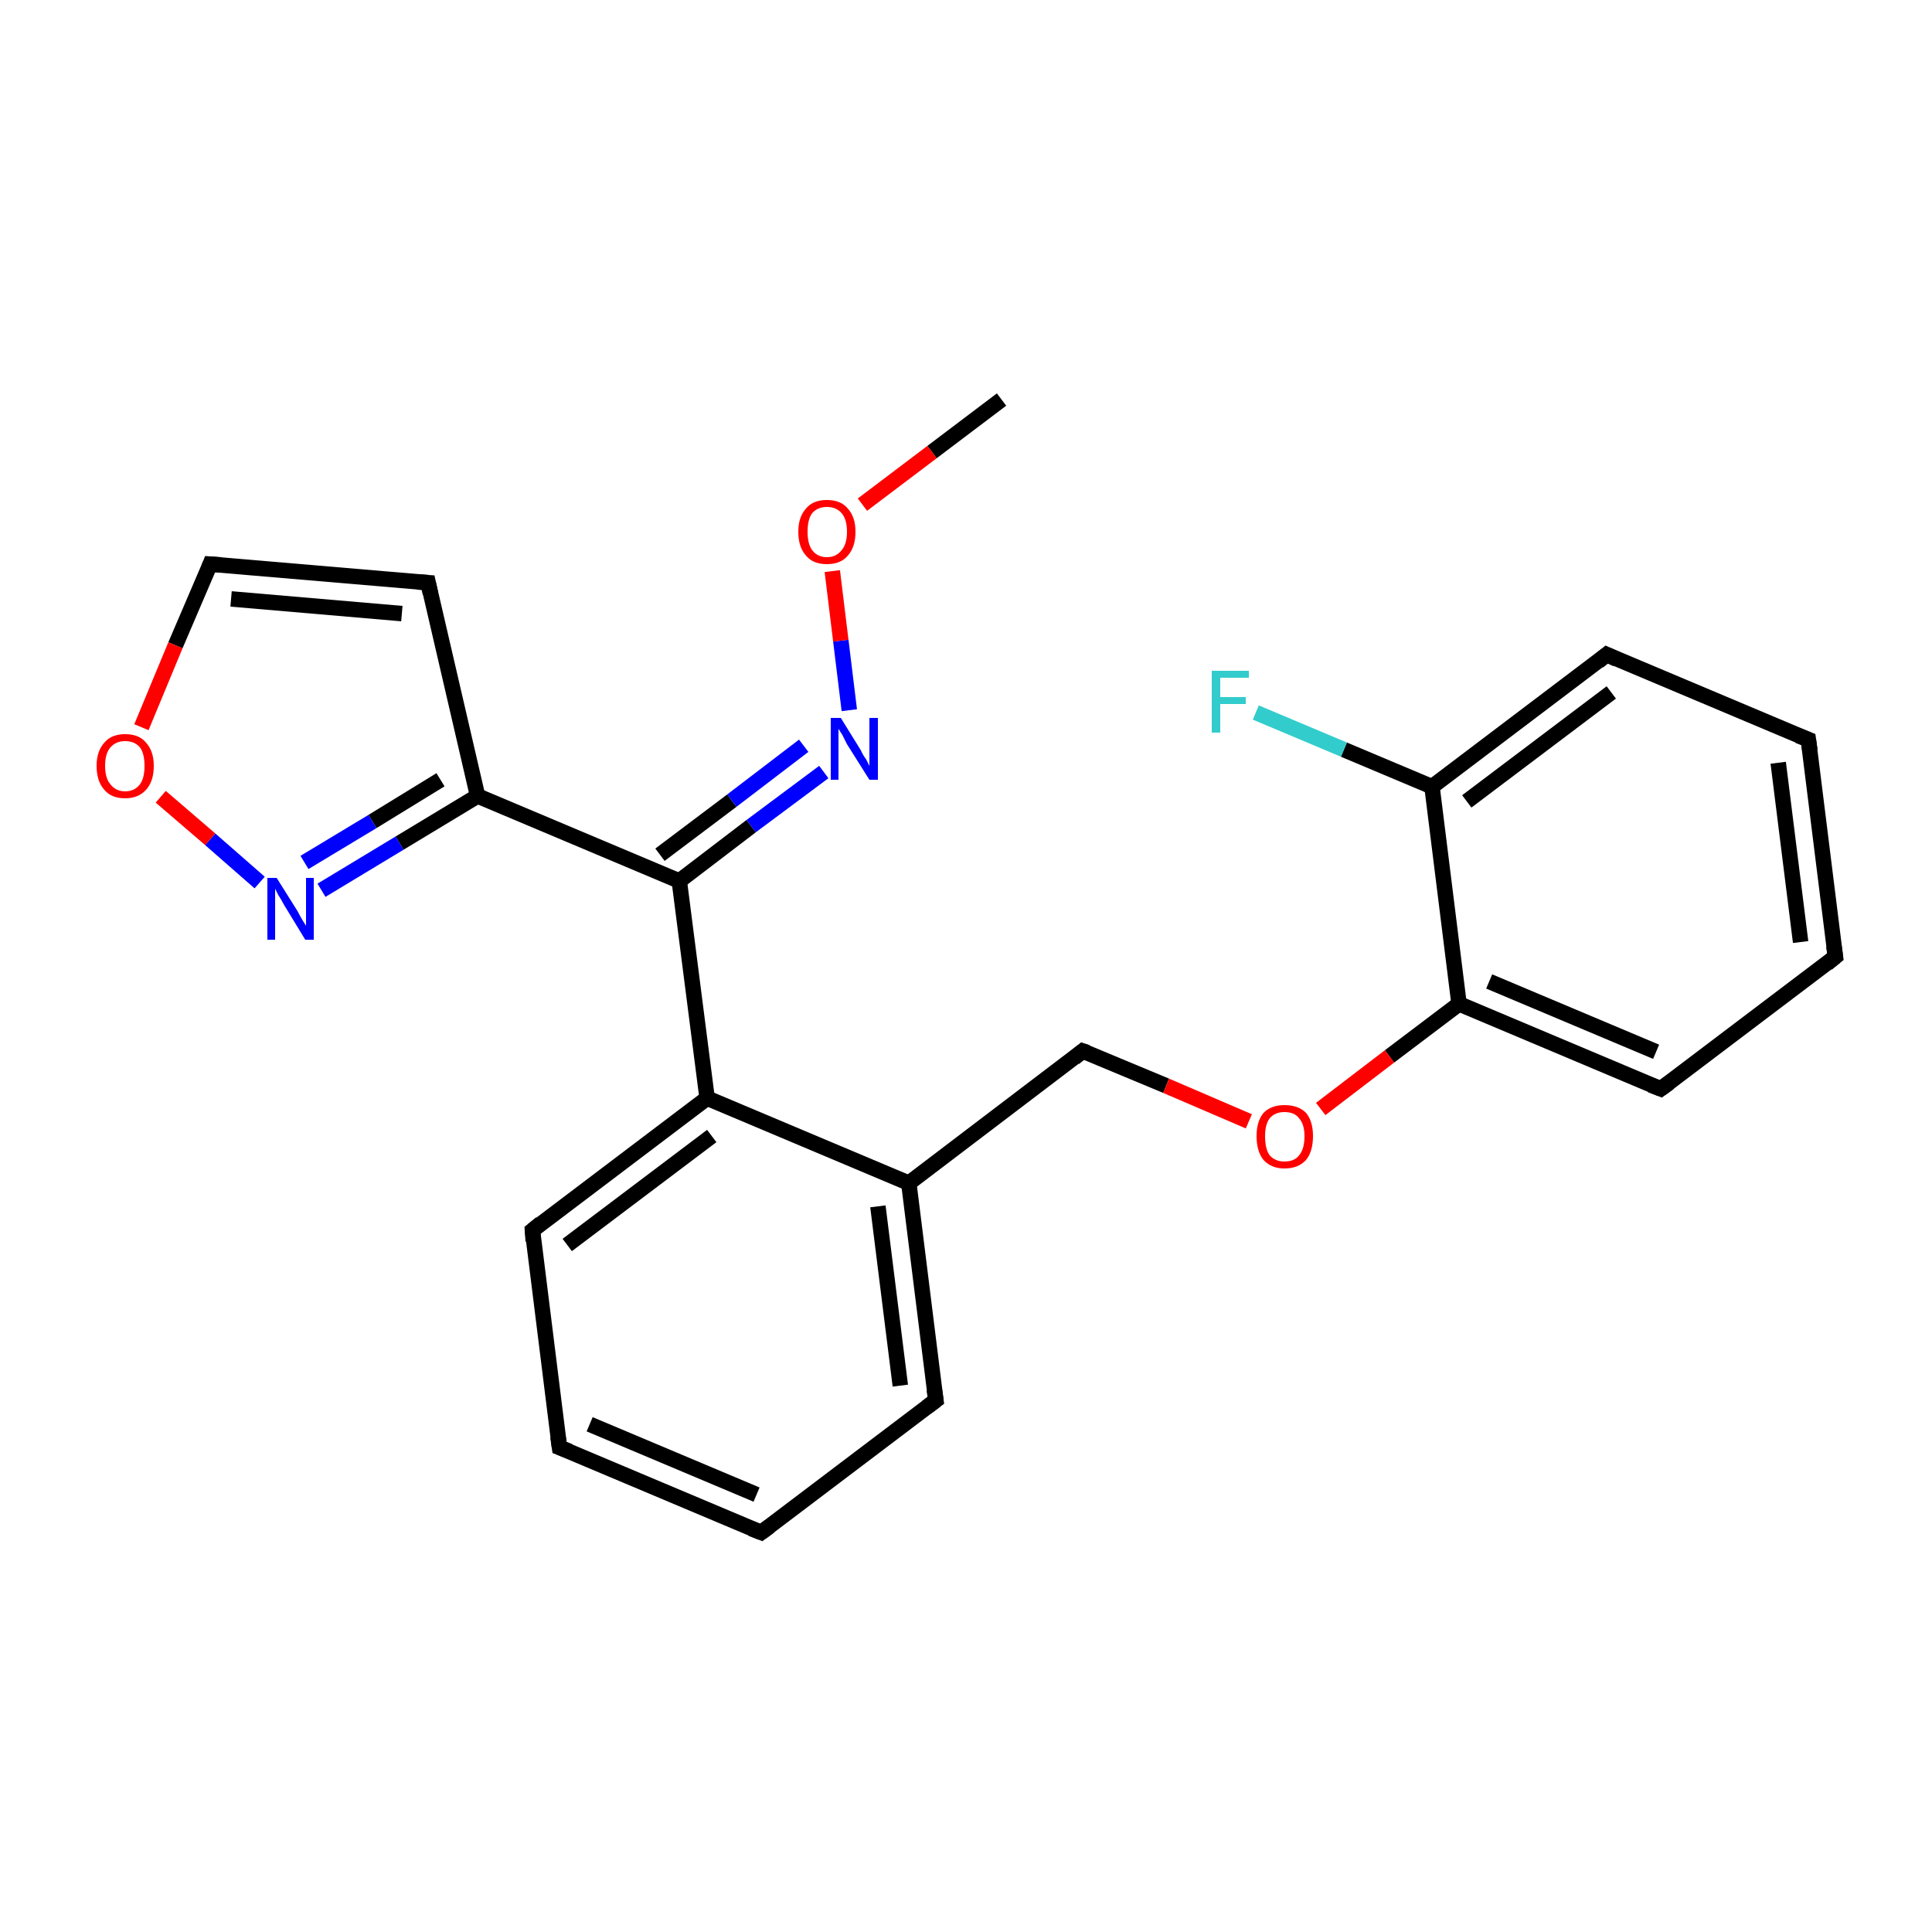 <?xml version='1.0' encoding='iso-8859-1'?>
<svg version='1.1' baseProfile='full'
              xmlns='http://www.w3.org/2000/svg'
                      xmlns:rdkit='http://www.rdkit.org/xml'
                      xmlns:xlink='http://www.w3.org/1999/xlink'
                  xml:space='preserve'
width='250px' height='250px' viewBox='0 0 250 250'>
<!-- END OF HEADER -->
<rect style='opacity:1.0;fill:#FFFFFF;stroke:none' width='250.0' height='250.0' x='0.0' y='0.0'> </rect>
<path class='bond-0 atom-0 atom-21' d='M 129.6,51.7 L 120.6,58.5' style='fill:none;fill-rule:evenodd;stroke:#000000;stroke-width:2.0px;stroke-linecap:butt;stroke-linejoin:miter;stroke-opacity:1' />
<path class='bond-0 atom-0 atom-21' d='M 120.6,58.5 L 111.6,65.3' style='fill:none;fill-rule:evenodd;stroke:#FF0000;stroke-width:2.0px;stroke-linecap:butt;stroke-linejoin:miter;stroke-opacity:1' />
<path class='bond-1 atom-1 atom-2' d='M 98.5,198.3 L 72.4,187.3' style='fill:none;fill-rule:evenodd;stroke:#000000;stroke-width:2.0px;stroke-linecap:butt;stroke-linejoin:miter;stroke-opacity:1' />
<path class='bond-1 atom-1 atom-2' d='M 97.9,193.4 L 76.3,184.3' style='fill:none;fill-rule:evenodd;stroke:#000000;stroke-width:2.0px;stroke-linecap:butt;stroke-linejoin:miter;stroke-opacity:1' />
<path class='bond-2 atom-1 atom-5' d='M 98.5,198.3 L 121.1,181.2' style='fill:none;fill-rule:evenodd;stroke:#000000;stroke-width:2.0px;stroke-linecap:butt;stroke-linejoin:miter;stroke-opacity:1' />
<path class='bond-3 atom-2 atom-6' d='M 72.4,187.3 L 68.9,159.2' style='fill:none;fill-rule:evenodd;stroke:#000000;stroke-width:2.0px;stroke-linecap:butt;stroke-linejoin:miter;stroke-opacity:1' />
<path class='bond-4 atom-3 atom-4' d='M 234.0,95.7 L 237.5,123.8' style='fill:none;fill-rule:evenodd;stroke:#000000;stroke-width:2.0px;stroke-linecap:butt;stroke-linejoin:miter;stroke-opacity:1' />
<path class='bond-4 atom-3 atom-4' d='M 230.1,98.7 L 233.0,121.9' style='fill:none;fill-rule:evenodd;stroke:#000000;stroke-width:2.0px;stroke-linecap:butt;stroke-linejoin:miter;stroke-opacity:1' />
<path class='bond-5 atom-3 atom-7' d='M 234.0,95.7 L 207.9,84.7' style='fill:none;fill-rule:evenodd;stroke:#000000;stroke-width:2.0px;stroke-linecap:butt;stroke-linejoin:miter;stroke-opacity:1' />
<path class='bond-6 atom-4 atom-8' d='M 237.5,123.8 L 214.9,140.9' style='fill:none;fill-rule:evenodd;stroke:#000000;stroke-width:2.0px;stroke-linecap:butt;stroke-linejoin:miter;stroke-opacity:1' />
<path class='bond-7 atom-5 atom-12' d='M 121.1,181.2 L 117.6,153.1' style='fill:none;fill-rule:evenodd;stroke:#000000;stroke-width:2.0px;stroke-linecap:butt;stroke-linejoin:miter;stroke-opacity:1' />
<path class='bond-7 atom-5 atom-12' d='M 116.5,179.3 L 113.6,156.1' style='fill:none;fill-rule:evenodd;stroke:#000000;stroke-width:2.0px;stroke-linecap:butt;stroke-linejoin:miter;stroke-opacity:1' />
<path class='bond-8 atom-6 atom-13' d='M 68.9,159.2 L 91.5,142.1' style='fill:none;fill-rule:evenodd;stroke:#000000;stroke-width:2.0px;stroke-linecap:butt;stroke-linejoin:miter;stroke-opacity:1' />
<path class='bond-8 atom-6 atom-13' d='M 73.4,161.1 L 92.1,147.0' style='fill:none;fill-rule:evenodd;stroke:#000000;stroke-width:2.0px;stroke-linecap:butt;stroke-linejoin:miter;stroke-opacity:1' />
<path class='bond-9 atom-7 atom-14' d='M 207.9,84.7 L 185.3,101.8' style='fill:none;fill-rule:evenodd;stroke:#000000;stroke-width:2.0px;stroke-linecap:butt;stroke-linejoin:miter;stroke-opacity:1' />
<path class='bond-9 atom-7 atom-14' d='M 208.5,89.6 L 189.8,103.7' style='fill:none;fill-rule:evenodd;stroke:#000000;stroke-width:2.0px;stroke-linecap:butt;stroke-linejoin:miter;stroke-opacity:1' />
<path class='bond-10 atom-8 atom-16' d='M 214.9,140.9 L 188.8,129.9' style='fill:none;fill-rule:evenodd;stroke:#000000;stroke-width:2.0px;stroke-linecap:butt;stroke-linejoin:miter;stroke-opacity:1' />
<path class='bond-10 atom-8 atom-16' d='M 214.3,136.1 L 192.7,127.0' style='fill:none;fill-rule:evenodd;stroke:#000000;stroke-width:2.0px;stroke-linecap:butt;stroke-linejoin:miter;stroke-opacity:1' />
<path class='bond-11 atom-9 atom-10' d='M 55.4,75.4 L 27.2,73.0' style='fill:none;fill-rule:evenodd;stroke:#000000;stroke-width:2.0px;stroke-linecap:butt;stroke-linejoin:miter;stroke-opacity:1' />
<path class='bond-11 atom-9 atom-10' d='M 52.0,79.4 L 29.9,77.5' style='fill:none;fill-rule:evenodd;stroke:#000000;stroke-width:2.0px;stroke-linecap:butt;stroke-linejoin:miter;stroke-opacity:1' />
<path class='bond-12 atom-9 atom-15' d='M 55.4,75.4 L 61.8,103.0' style='fill:none;fill-rule:evenodd;stroke:#000000;stroke-width:2.0px;stroke-linecap:butt;stroke-linejoin:miter;stroke-opacity:1' />
<path class='bond-13 atom-10 atom-23' d='M 27.2,73.0 L 22.7,83.5' style='fill:none;fill-rule:evenodd;stroke:#000000;stroke-width:2.0px;stroke-linecap:butt;stroke-linejoin:miter;stroke-opacity:1' />
<path class='bond-13 atom-10 atom-23' d='M 22.7,83.5 L 18.3,94.1' style='fill:none;fill-rule:evenodd;stroke:#FF0000;stroke-width:2.0px;stroke-linecap:butt;stroke-linejoin:miter;stroke-opacity:1' />
<path class='bond-14 atom-11 atom-12' d='M 140.1,136.0 L 117.6,153.1' style='fill:none;fill-rule:evenodd;stroke:#000000;stroke-width:2.0px;stroke-linecap:butt;stroke-linejoin:miter;stroke-opacity:1' />
<path class='bond-15 atom-11 atom-22' d='M 140.1,136.0 L 150.9,140.5' style='fill:none;fill-rule:evenodd;stroke:#000000;stroke-width:2.0px;stroke-linecap:butt;stroke-linejoin:miter;stroke-opacity:1' />
<path class='bond-15 atom-11 atom-22' d='M 150.9,140.5 L 161.6,145.1' style='fill:none;fill-rule:evenodd;stroke:#FF0000;stroke-width:2.0px;stroke-linecap:butt;stroke-linejoin:miter;stroke-opacity:1' />
<path class='bond-16 atom-12 atom-13' d='M 117.6,153.1 L 91.5,142.1' style='fill:none;fill-rule:evenodd;stroke:#000000;stroke-width:2.0px;stroke-linecap:butt;stroke-linejoin:miter;stroke-opacity:1' />
<path class='bond-17 atom-13 atom-17' d='M 91.5,142.1 L 87.9,114.0' style='fill:none;fill-rule:evenodd;stroke:#000000;stroke-width:2.0px;stroke-linecap:butt;stroke-linejoin:miter;stroke-opacity:1' />
<path class='bond-18 atom-14 atom-16' d='M 185.3,101.8 L 188.8,129.9' style='fill:none;fill-rule:evenodd;stroke:#000000;stroke-width:2.0px;stroke-linecap:butt;stroke-linejoin:miter;stroke-opacity:1' />
<path class='bond-19 atom-14 atom-18' d='M 185.3,101.8 L 173.9,97.0' style='fill:none;fill-rule:evenodd;stroke:#000000;stroke-width:2.0px;stroke-linecap:butt;stroke-linejoin:miter;stroke-opacity:1' />
<path class='bond-19 atom-14 atom-18' d='M 173.9,97.0 L 162.5,92.2' style='fill:none;fill-rule:evenodd;stroke:#33CCCC;stroke-width:2.0px;stroke-linecap:butt;stroke-linejoin:miter;stroke-opacity:1' />
<path class='bond-20 atom-15 atom-17' d='M 61.8,103.0 L 87.9,114.0' style='fill:none;fill-rule:evenodd;stroke:#000000;stroke-width:2.0px;stroke-linecap:butt;stroke-linejoin:miter;stroke-opacity:1' />
<path class='bond-21 atom-15 atom-19' d='M 61.8,103.0 L 51.7,109.1' style='fill:none;fill-rule:evenodd;stroke:#000000;stroke-width:2.0px;stroke-linecap:butt;stroke-linejoin:miter;stroke-opacity:1' />
<path class='bond-21 atom-15 atom-19' d='M 51.7,109.1 L 41.6,115.2' style='fill:none;fill-rule:evenodd;stroke:#0000FF;stroke-width:2.0px;stroke-linecap:butt;stroke-linejoin:miter;stroke-opacity:1' />
<path class='bond-21 atom-15 atom-19' d='M 57.0,100.9 L 48.2,106.3' style='fill:none;fill-rule:evenodd;stroke:#000000;stroke-width:2.0px;stroke-linecap:butt;stroke-linejoin:miter;stroke-opacity:1' />
<path class='bond-21 atom-15 atom-19' d='M 48.2,106.3 L 39.4,111.6' style='fill:none;fill-rule:evenodd;stroke:#0000FF;stroke-width:2.0px;stroke-linecap:butt;stroke-linejoin:miter;stroke-opacity:1' />
<path class='bond-22 atom-16 atom-22' d='M 188.8,129.9 L 179.8,136.7' style='fill:none;fill-rule:evenodd;stroke:#000000;stroke-width:2.0px;stroke-linecap:butt;stroke-linejoin:miter;stroke-opacity:1' />
<path class='bond-22 atom-16 atom-22' d='M 179.8,136.7 L 170.9,143.5' style='fill:none;fill-rule:evenodd;stroke:#FF0000;stroke-width:2.0px;stroke-linecap:butt;stroke-linejoin:miter;stroke-opacity:1' />
<path class='bond-23 atom-17 atom-20' d='M 87.9,114.0 L 97.2,106.9' style='fill:none;fill-rule:evenodd;stroke:#000000;stroke-width:2.0px;stroke-linecap:butt;stroke-linejoin:miter;stroke-opacity:1' />
<path class='bond-23 atom-17 atom-20' d='M 97.2,106.9 L 106.6,99.9' style='fill:none;fill-rule:evenodd;stroke:#0000FF;stroke-width:2.0px;stroke-linecap:butt;stroke-linejoin:miter;stroke-opacity:1' />
<path class='bond-23 atom-17 atom-20' d='M 85.4,110.6 L 94.7,103.6' style='fill:none;fill-rule:evenodd;stroke:#000000;stroke-width:2.0px;stroke-linecap:butt;stroke-linejoin:miter;stroke-opacity:1' />
<path class='bond-23 atom-17 atom-20' d='M 94.7,103.6 L 104.0,96.5' style='fill:none;fill-rule:evenodd;stroke:#0000FF;stroke-width:2.0px;stroke-linecap:butt;stroke-linejoin:miter;stroke-opacity:1' />
<path class='bond-24 atom-19 atom-23' d='M 33.6,114.2 L 27.2,108.6' style='fill:none;fill-rule:evenodd;stroke:#0000FF;stroke-width:2.0px;stroke-linecap:butt;stroke-linejoin:miter;stroke-opacity:1' />
<path class='bond-24 atom-19 atom-23' d='M 27.2,108.6 L 20.8,103.1' style='fill:none;fill-rule:evenodd;stroke:#FF0000;stroke-width:2.0px;stroke-linecap:butt;stroke-linejoin:miter;stroke-opacity:1' />
<path class='bond-25 atom-20 atom-21' d='M 109.9,91.9 L 108.8,82.9' style='fill:none;fill-rule:evenodd;stroke:#0000FF;stroke-width:2.0px;stroke-linecap:butt;stroke-linejoin:miter;stroke-opacity:1' />
<path class='bond-25 atom-20 atom-21' d='M 108.8,82.9 L 107.7,73.9' style='fill:none;fill-rule:evenodd;stroke:#FF0000;stroke-width:2.0px;stroke-linecap:butt;stroke-linejoin:miter;stroke-opacity:1' />
<path d='M 97.2,197.8 L 98.5,198.3 L 99.6,197.5' style='fill:none;stroke:#000000;stroke-width:2.0px;stroke-linecap:butt;stroke-linejoin:miter;stroke-opacity:1;' />
<path d='M 73.7,187.8 L 72.4,187.3 L 72.2,185.9' style='fill:none;stroke:#000000;stroke-width:2.0px;stroke-linecap:butt;stroke-linejoin:miter;stroke-opacity:1;' />
<path d='M 234.2,97.1 L 234.0,95.7 L 232.7,95.2' style='fill:none;stroke:#000000;stroke-width:2.0px;stroke-linecap:butt;stroke-linejoin:miter;stroke-opacity:1;' />
<path d='M 237.3,122.4 L 237.5,123.8 L 236.4,124.7' style='fill:none;stroke:#000000;stroke-width:2.0px;stroke-linecap:butt;stroke-linejoin:miter;stroke-opacity:1;' />
<path d='M 119.9,182.1 L 121.1,181.2 L 120.9,179.8' style='fill:none;stroke:#000000;stroke-width:2.0px;stroke-linecap:butt;stroke-linejoin:miter;stroke-opacity:1;' />
<path d='M 69.0,160.6 L 68.9,159.2 L 70.0,158.3' style='fill:none;stroke:#000000;stroke-width:2.0px;stroke-linecap:butt;stroke-linejoin:miter;stroke-opacity:1;' />
<path d='M 209.2,85.3 L 207.9,84.7 L 206.8,85.6' style='fill:none;stroke:#000000;stroke-width:2.0px;stroke-linecap:butt;stroke-linejoin:miter;stroke-opacity:1;' />
<path d='M 216.0,140.1 L 214.9,140.9 L 213.6,140.4' style='fill:none;stroke:#000000;stroke-width:2.0px;stroke-linecap:butt;stroke-linejoin:miter;stroke-opacity:1;' />
<path d='M 54.0,75.3 L 55.4,75.4 L 55.7,76.8' style='fill:none;stroke:#000000;stroke-width:2.0px;stroke-linecap:butt;stroke-linejoin:miter;stroke-opacity:1;' />
<path d='M 28.6,73.1 L 27.2,73.0 L 27.0,73.5' style='fill:none;stroke:#000000;stroke-width:2.0px;stroke-linecap:butt;stroke-linejoin:miter;stroke-opacity:1;' />
<path d='M 139.0,136.9 L 140.1,136.0 L 140.7,136.2' style='fill:none;stroke:#000000;stroke-width:2.0px;stroke-linecap:butt;stroke-linejoin:miter;stroke-opacity:1;' />
<path class='atom-18' d='M 156.8 86.8
L 161.6 86.8
L 161.6 87.7
L 157.9 87.7
L 157.9 90.2
L 161.2 90.2
L 161.2 91.1
L 157.9 91.1
L 157.9 94.8
L 156.8 94.8
L 156.8 86.8
' fill='#33CCCC'/>
<path class='atom-19' d='M 35.8 113.6
L 38.5 117.9
Q 38.7 118.3, 39.1 119.0
Q 39.6 119.8, 39.6 119.8
L 39.6 113.6
L 40.6 113.6
L 40.6 121.6
L 39.5 121.6
L 36.7 117.0
Q 36.4 116.4, 36.0 115.8
Q 35.7 115.2, 35.6 115.0
L 35.6 121.6
L 34.6 121.6
L 34.6 113.6
L 35.8 113.6
' fill='#0000FF'/>
<path class='atom-20' d='M 108.8 92.9
L 111.4 97.1
Q 111.6 97.6, 112.1 98.3
Q 112.5 99.1, 112.5 99.1
L 112.5 92.9
L 113.6 92.9
L 113.6 100.9
L 112.5 100.9
L 109.6 96.3
Q 109.3 95.7, 109.0 95.1
Q 108.6 94.5, 108.5 94.3
L 108.5 100.9
L 107.5 100.9
L 107.5 92.9
L 108.8 92.9
' fill='#0000FF'/>
<path class='atom-21' d='M 103.3 68.8
Q 103.3 66.9, 104.3 65.8
Q 105.2 64.7, 107.0 64.7
Q 108.8 64.7, 109.7 65.8
Q 110.7 66.9, 110.7 68.8
Q 110.7 70.8, 109.7 71.9
Q 108.8 73.0, 107.0 73.0
Q 105.2 73.0, 104.3 71.9
Q 103.3 70.8, 103.3 68.8
M 107.0 72.1
Q 108.2 72.1, 108.9 71.2
Q 109.6 70.4, 109.6 68.8
Q 109.6 67.2, 108.9 66.4
Q 108.2 65.6, 107.0 65.6
Q 105.8 65.6, 105.1 66.4
Q 104.5 67.2, 104.5 68.8
Q 104.5 70.4, 105.1 71.2
Q 105.8 72.1, 107.0 72.1
' fill='#FF0000'/>
<path class='atom-22' d='M 162.6 147.0
Q 162.6 145.1, 163.5 144.0
Q 164.5 143.0, 166.2 143.0
Q 168.0 143.0, 169.0 144.0
Q 169.9 145.1, 169.9 147.0
Q 169.9 149.0, 169.0 150.1
Q 168.0 151.2, 166.2 151.2
Q 164.5 151.2, 163.5 150.1
Q 162.6 149.0, 162.6 147.0
M 166.2 150.3
Q 167.5 150.3, 168.1 149.5
Q 168.8 148.7, 168.8 147.0
Q 168.8 145.5, 168.1 144.7
Q 167.5 143.9, 166.2 143.9
Q 165.0 143.9, 164.3 144.7
Q 163.7 145.5, 163.7 147.0
Q 163.7 148.7, 164.3 149.5
Q 165.0 150.3, 166.2 150.3
' fill='#FF0000'/>
<path class='atom-23' d='M 12.5 99.1
Q 12.5 97.2, 13.5 96.1
Q 14.4 95.0, 16.2 95.0
Q 18.0 95.0, 18.9 96.1
Q 19.9 97.2, 19.9 99.1
Q 19.9 101.1, 18.9 102.2
Q 17.9 103.3, 16.2 103.3
Q 14.4 103.3, 13.5 102.2
Q 12.5 101.1, 12.5 99.1
M 16.2 102.4
Q 17.4 102.4, 18.1 101.5
Q 18.7 100.7, 18.7 99.1
Q 18.7 97.5, 18.1 96.7
Q 17.4 95.9, 16.2 95.9
Q 15.0 95.9, 14.3 96.7
Q 13.6 97.5, 13.6 99.1
Q 13.6 100.7, 14.3 101.5
Q 15.0 102.4, 16.2 102.4
' fill='#FF0000'/>
</svg>
